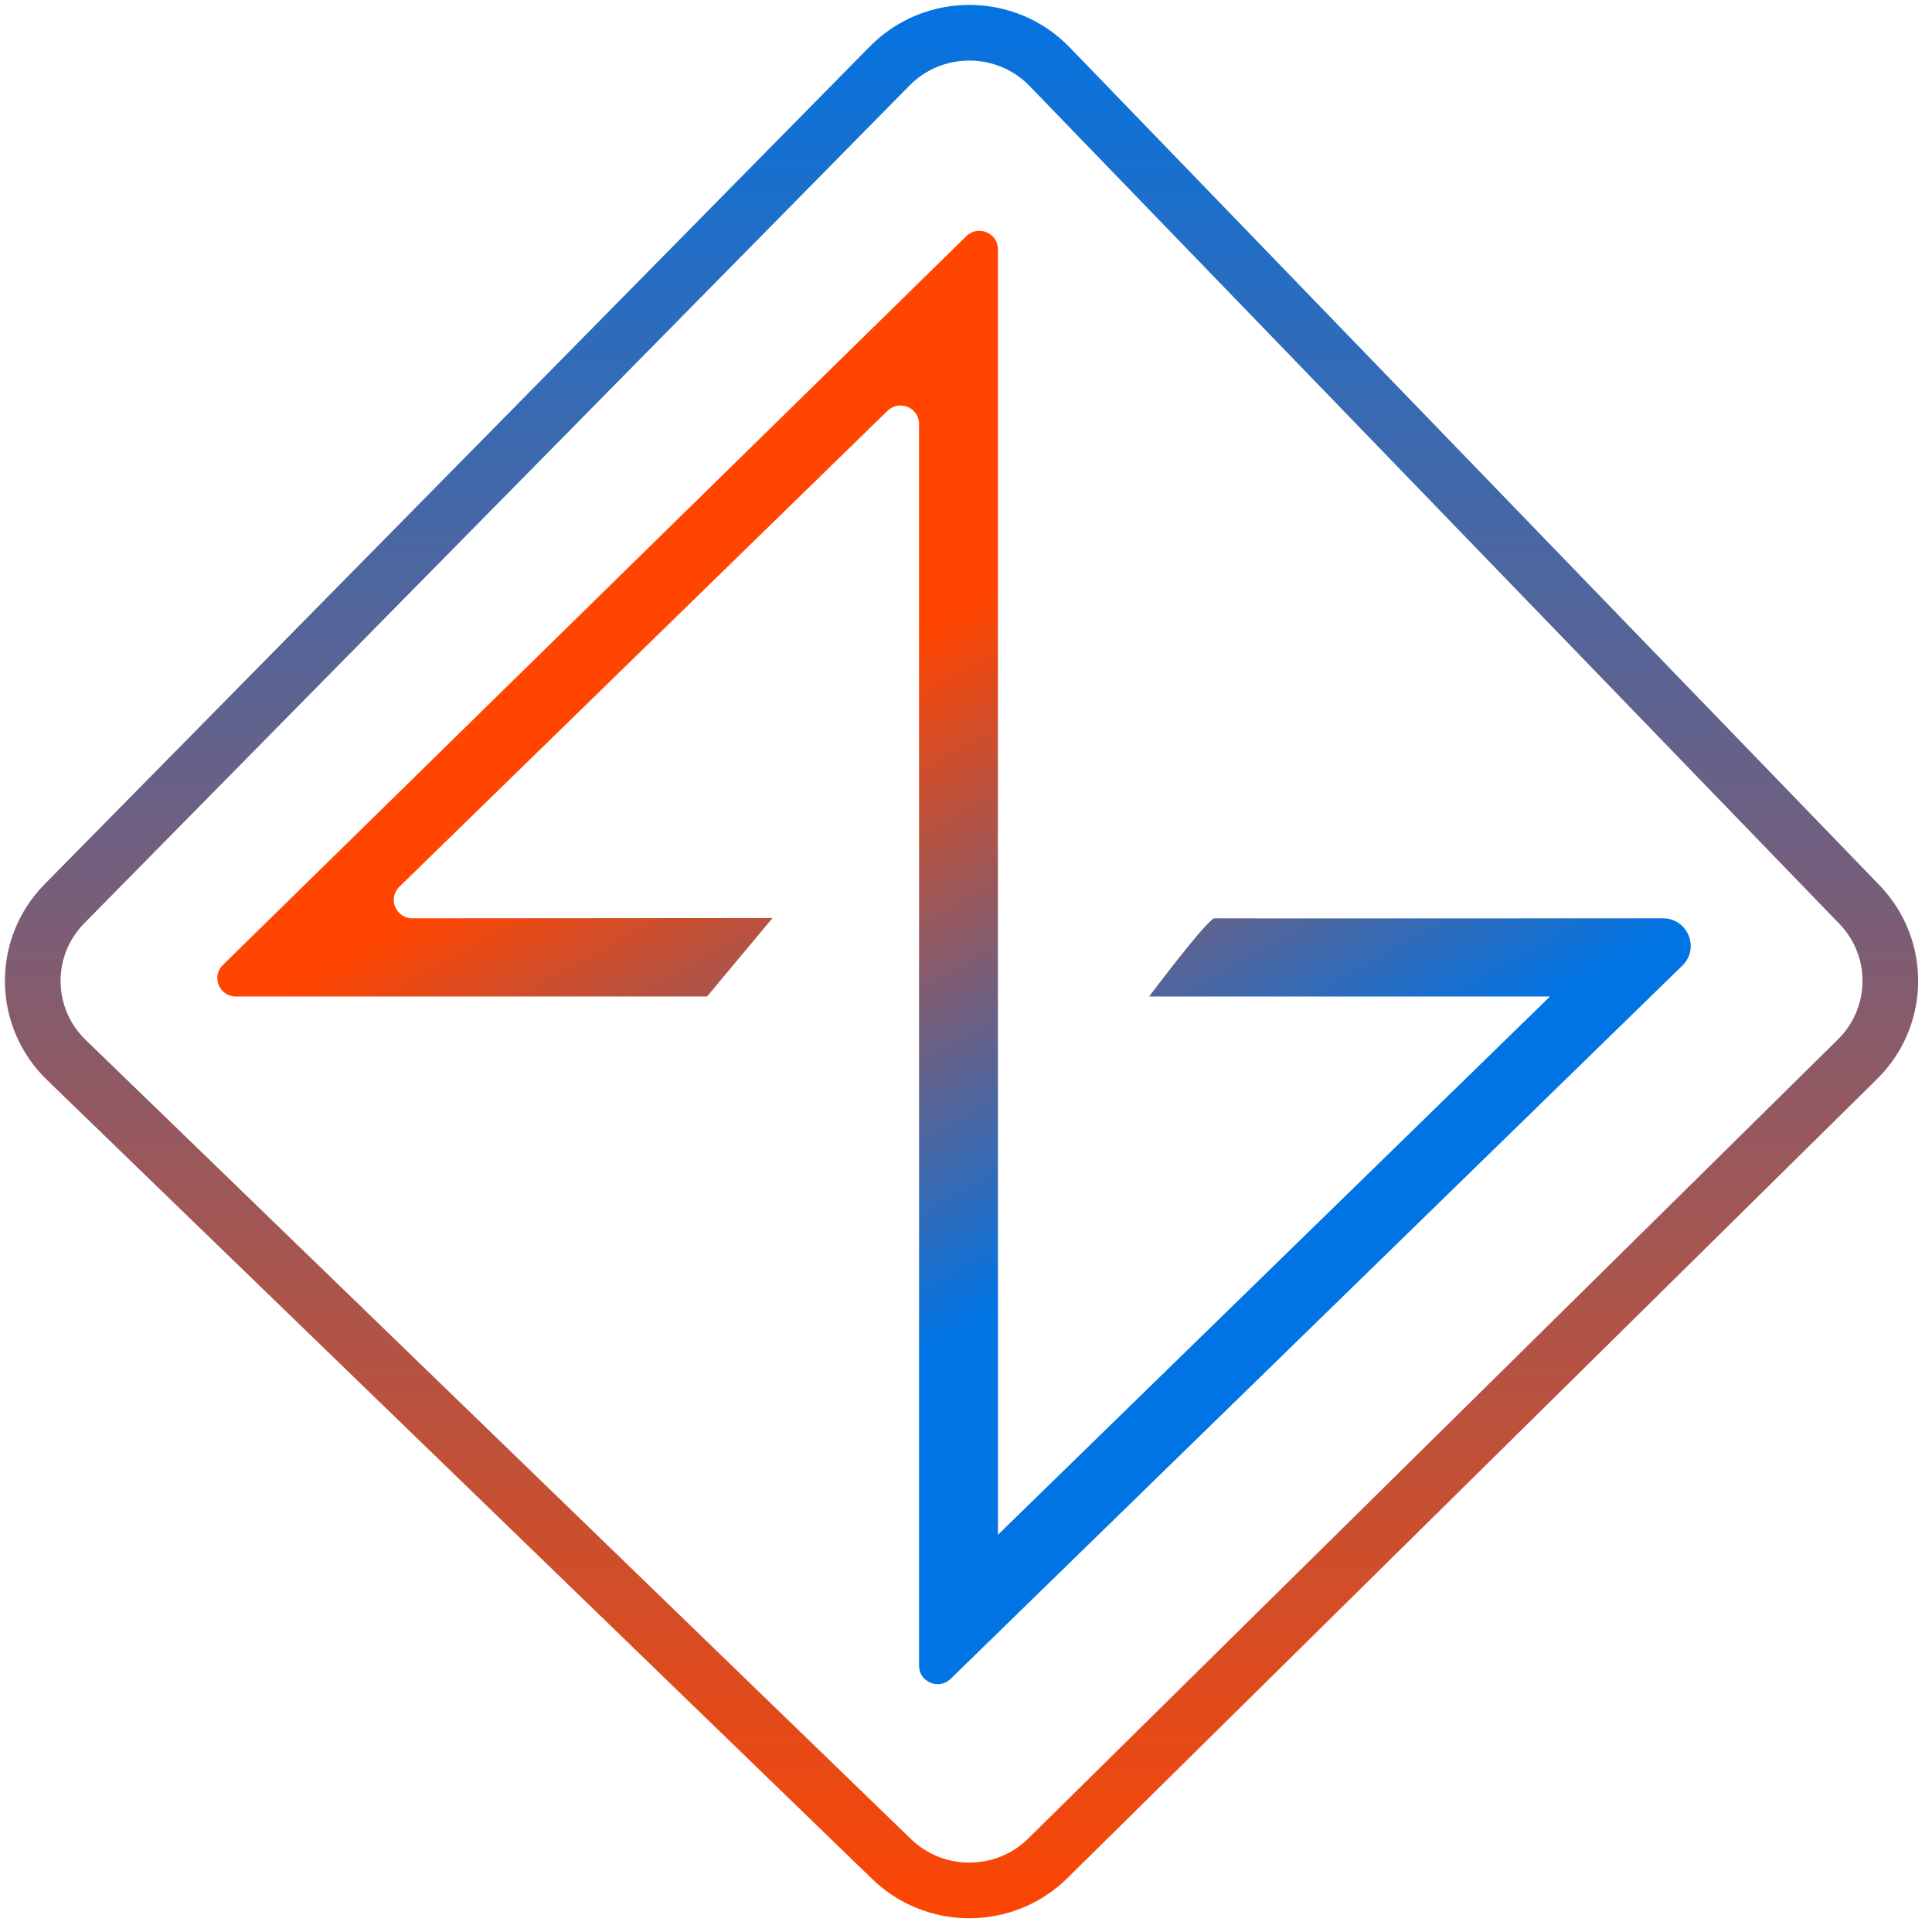 <svg width="118" height="118" viewBox="0 0 118 118" fill="none" xmlns="http://www.w3.org/2000/svg">
<g clip-path="url(#clip0_1234_2)">
<path d="M3.936 55.196L54.339 4.031C57.024 1.305 61.453 1.326 64.112 4.077L113.565 55.243C116.129 57.897 116.079 62.098 113.453 64.69L64.001 113.497C61.366 116.098 57.113 116.118 54.453 113.542L4.049 64.734C1.362 62.132 1.311 57.861 3.936 55.196Z" stroke="url(#paint0_linear_1234_2)" stroke-width="3.4"/>
<path d="M43.183 60.864L47.183 56.07L25.185 56.087C24.171 56.087 23.668 54.867 24.391 54.161L54.205 25.091C54.922 24.392 56.133 24.895 56.133 25.892V101.737C56.133 102.734 57.344 103.238 58.061 102.539L102.753 58.975C103.838 57.917 103.083 56.087 101.561 56.087C101.561 56.087 74.583 56.103 74.183 56.087C73.783 56.07 70.183 60.864 70.183 60.864H94.666L60.95 93.74V15.225C60.95 14.226 59.735 13.723 59.019 14.425L13.611 58.94C12.891 59.647 13.395 60.864 14.408 60.864H43.183Z" fill="url(#paint1_linear_1234_2)"/>
</g>
<defs>
<linearGradient id="paint0_linear_1234_2" x1="58.683" y1="-0.954" x2="58.683" y2="118.186" gradientUnits="userSpaceOnUse">
<stop stop-color="#0074E4"/>
<stop offset="1" stop-color="#FF4500"/>
</linearGradient>
<linearGradient id="paint1_linear_1234_2" x1="13.273" y1="14.098" x2="62.064" y2="101.046" gradientUnits="userSpaceOnUse">
<stop offset="0.427" stop-color="#FF4500"/>
<stop offset="0.81" stop-color="#0074E4"/>
</linearGradient>
<clipPath id="clip0_1234_2">
<rect width="118" height="118" fill="white"/>
</clipPath>
</defs>
</svg>
